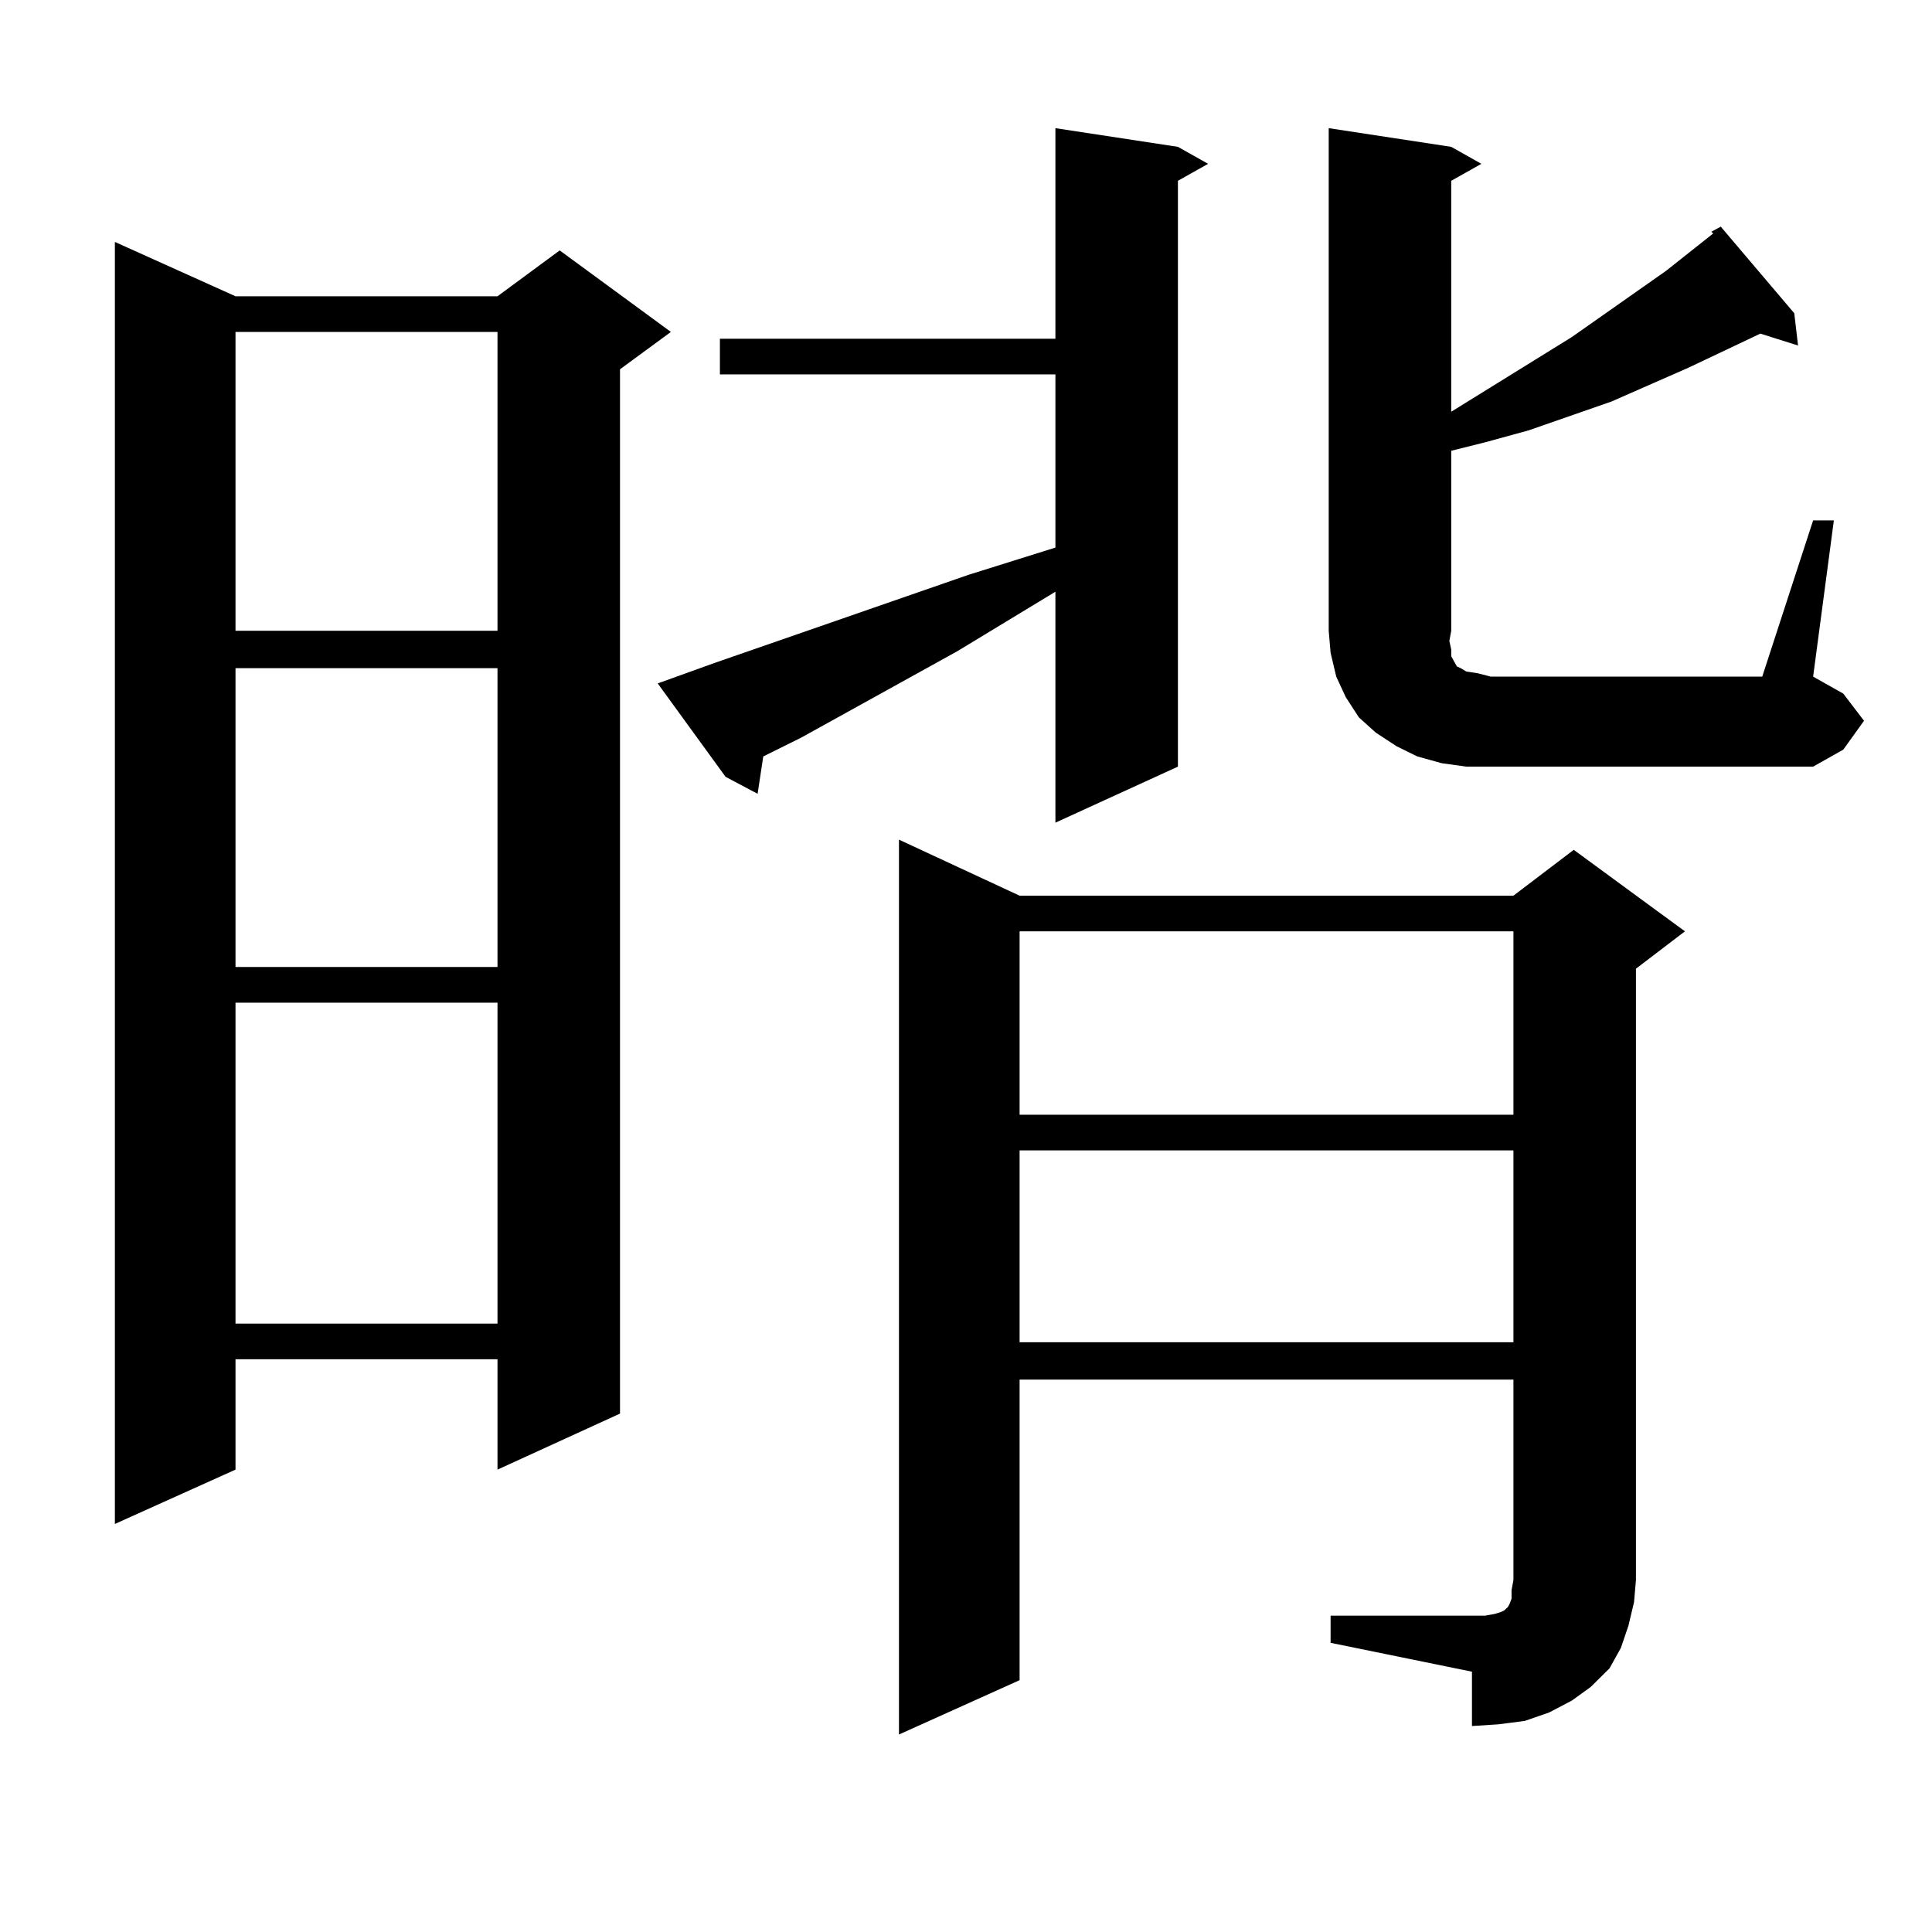 <?xml version="1.0" encoding="utf-8"?>
<!-- Generator: Adobe Illustrator 16.0.0, SVG Export Plug-In . SVG Version: 6.00 Build 0)  -->
<!DOCTYPE svg PUBLIC "-//W3C//DTD SVG 1.1//EN" "http://www.w3.org/Graphics/SVG/1.1/DTD/svg11.dtd">
<svg version="1.1" id="图层_1" xmlns="http://www.w3.org/2000/svg" xmlns:xlink="http://www.w3.org/1999/xlink" x="0px" y="0px"
	 width="1000px" height="1000px" viewBox="0 0 1000 1000" enable-background="new 0 0 1000 1000" xml:space="preserve">
<path d="M121.899,153.348h135.606l32.194-23.73l57.56,42.188l-26.341,19.336v540.527l-63.413,29.004v-57.129H121.899v57.129
	l-62.438,28.125V125.223L121.899,153.348z M121.899,171.805v154.688h135.606V171.805H121.899z M121.899,345.828v154.688h135.606
	V345.828H121.899z M121.899,518.973v166.113h135.606V518.973H121.899z M340.431,353.738l29.268-10.547l131.704-45.703l44.877-14.063
	v-89.648H372.625V175.32h173.654V66.336l63.413,9.668l15.609,8.789l-15.609,8.789v303.223l-63.413,29.004V306.277l-50.73,30.762
	l-80.974,44.824l-19.512,9.668l-2.927,19.336l-16.585-8.789L340.431,353.738z M688.715,836.258h73.169h6.829l4.878-0.879
	l2.927-0.879l1.951-0.879l0.976-0.879l0.976-0.879l0.976-1.758l0.976-2.637v-4.395l0.976-5.273V714.09H527.743v155.566
	l-62.438,28.125V434.598l62.438,29.004h255.604l31.219-23.73l57.56,42.188l-25.365,19.336v316.406l-0.976,11.426l-2.927,12.305
	l-3.902,11.426l-5.854,10.547l-9.756,9.668l-9.756,7.031l-11.707,6.152L789.2,890.75l-13.658,1.758l-13.658,0.879v-28.125
	l-73.169-14.941V836.258z M527.743,482.059v94.922h255.604v-94.922H527.743z M527.743,595.438v99.316h255.604v-99.316H527.743z
	 M885.783,119.949l4.878-2.637l38.048,44.824l1.951,16.699l-19.512-6.152l-37.072,17.578l-39.999,17.578l-42.926,14.941
	l-22.438,6.152l-17.561,4.395v93.164l-0.976,5.273l0.976,4.395v3.516l0.976,1.758l0.976,1.758l0.976,1.758l1.951,0.879l2.927,1.758
	l5.854,0.879l6.829,1.758h140.484l26.341-80.859h10.731l-10.731,80.859l15.609,8.789l10.731,14.063l-10.731,14.941l-15.609,8.789
	H771.64h-12.683l-12.683-1.758l-12.683-3.516l-10.731-5.273l-10.731-7.031l-8.78-7.91l-6.829-10.547l-4.878-10.547l-2.927-12.305
	l-0.976-11.426V66.336l63.413,9.668l15.609,8.789l-15.609,8.789v119.531l62.438-38.672l48.779-34.277l24.39-19.336L885.783,119.949z
	"/>
</svg>
